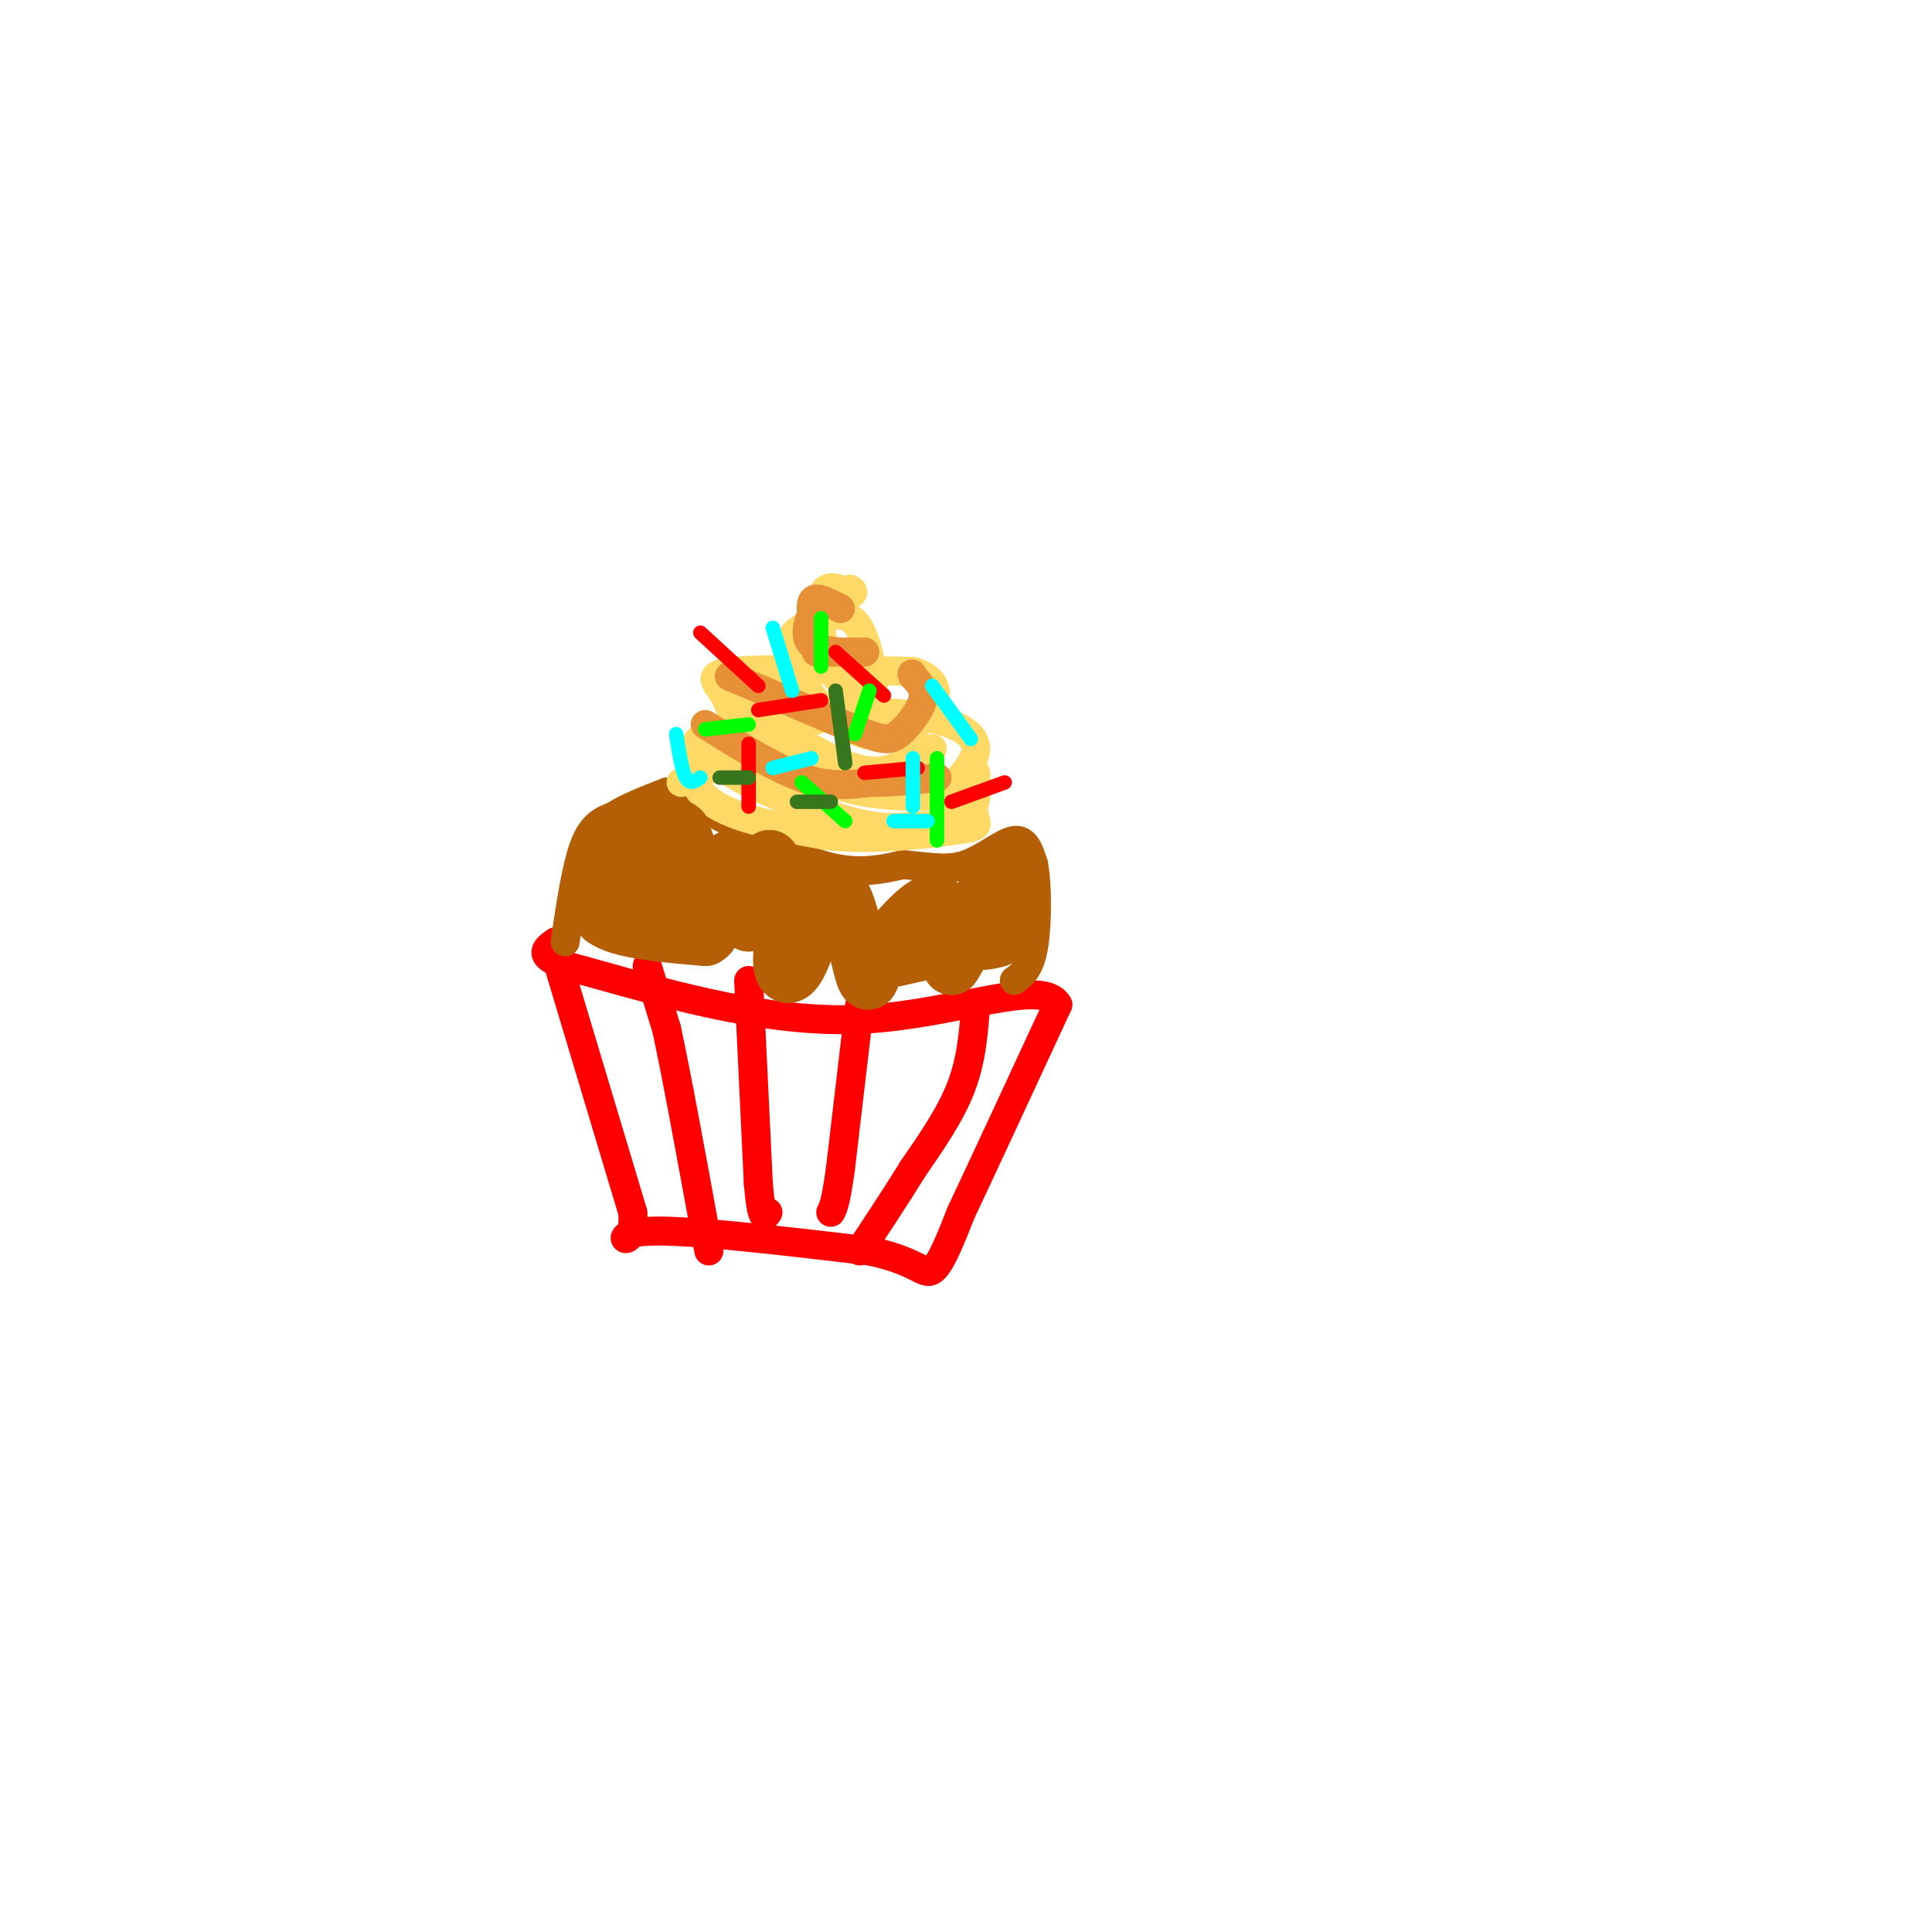 <svg viewBox='0 0 400 400' version='1.1' xmlns='http://www.w3.org/2000/svg' xmlns:xlink='http://www.w3.org/1999/xlink'><g fill='none' stroke='rgb(255,0,0)' stroke-width='6' stroke-linecap='round' stroke-linejoin='round'><path d='M116,201c0.000,0.000 15.000,50.000 15,50'/><path d='M131,251c0.689,8.489 -5.089,4.711 2,4c7.089,-0.711 27.044,1.644 47,4'/><path d='M180,259c9.933,2.044 11.267,5.156 13,4c1.733,-1.156 3.867,-6.578 6,-12'/><path d='M199,251c4.333,-9.167 12.167,-26.083 20,-43'/><path d='M219,208c-3.200,-5.578 -21.200,1.978 -40,3c-18.800,1.022 -38.400,-4.489 -58,-10'/><path d='M121,201c-10.667,-2.667 -8.333,-4.333 -6,-6'/><path d='M134,200c0.000,0.000 4.000,13.000 4,13'/><path d='M138,213c2.000,9.167 5.000,25.583 8,42'/><path d='M146,255c1.333,7.000 0.667,3.500 0,0'/><path d='M155,203c0.000,0.000 2.000,42.000 2,42'/><path d='M157,245c0.667,8.000 1.333,7.000 2,6'/><path d='M178,208c0.000,0.000 -4.000,34.000 -4,34'/><path d='M174,242c-1.000,7.167 -1.500,8.083 -2,9'/><path d='M202,208c-0.417,5.667 -0.833,11.333 -3,17c-2.167,5.667 -6.083,11.333 -10,17'/><path d='M189,242c-3.500,5.667 -7.250,11.333 -11,17'/></g>
<g fill='none' stroke='rgb(180,95,6)' stroke-width='6' stroke-linecap='round' stroke-linejoin='round'><path d='M117,195c1.167,-7.833 2.333,-15.667 4,-20c1.667,-4.333 3.833,-5.167 6,-6'/><path d='M127,169c2.833,-1.833 6.917,-3.417 11,-5'/><path d='M138,164c7.267,2.289 19.933,10.511 29,14c9.067,3.489 14.533,2.244 20,1'/><path d='M187,179c5.488,0.512 9.208,1.292 13,0c3.792,-1.292 7.655,-4.655 10,-5c2.345,-0.345 3.173,2.327 4,5'/><path d='M214,179c0.800,4.244 0.800,12.356 0,17c-0.800,4.644 -2.400,5.822 -4,7'/></g>
<g fill='none' stroke='rgb(255,217,102)' stroke-width='6' stroke-linecap='round' stroke-linejoin='round'><path d='M141,162c0.000,0.000 28.000,-13.000 28,-13'/><path d='M169,149c9.464,-2.286 19.125,-1.500 25,0c5.875,1.500 7.964,3.714 8,6c0.036,2.286 -1.982,4.643 -4,7'/><path d='M198,162c-6.444,1.444 -20.556,1.556 -29,0c-8.444,-1.556 -11.222,-4.778 -14,-8'/><path d='M155,154c-2.976,-3.202 -3.417,-7.208 -5,-10c-1.583,-2.792 -4.310,-4.369 2,-5c6.310,-0.631 21.655,-0.315 37,0'/><path d='M189,139c6.742,1.984 5.096,6.944 2,10c-3.096,3.056 -7.641,4.207 -12,3c-4.359,-1.207 -8.531,-4.774 -11,-8c-2.469,-3.226 -3.234,-6.113 -4,-9'/><path d='M164,135c-0.702,-2.250 -0.458,-3.375 2,-5c2.458,-1.625 7.131,-3.750 10,-2c2.869,1.750 3.935,7.375 5,13'/><path d='M181,141c-0.786,2.726 -5.250,3.042 -8,-1c-2.750,-4.042 -3.786,-12.440 -3,-16c0.786,-3.560 3.393,-2.280 6,-1'/><path d='M176,123c1.000,-0.333 0.500,-0.667 0,-1'/><path d='M202,160c0.000,0.000 0.000,5.000 0,5'/><path d='M202,165c-0.222,1.844 -0.778,3.956 -3,5c-2.222,1.044 -6.111,1.022 -10,1'/><path d='M189,171c-3.214,0.369 -6.250,0.792 -13,-1c-6.750,-1.792 -17.214,-5.798 -23,-9c-5.786,-3.202 -6.893,-5.601 -8,-8'/><path d='M145,153c-2.133,1.067 -3.467,7.733 1,12c4.467,4.267 14.733,6.133 25,8'/><path d='M171,173c9.440,1.071 20.542,-0.250 26,-1c5.458,-0.750 5.274,-0.929 5,-2c-0.274,-1.071 -0.637,-3.036 -1,-5'/><path d='M201,165c-3.933,-0.556 -13.267,0.556 -22,-1c-8.733,-1.556 -16.867,-5.778 -25,-10'/><path d='M155,147c8.167,5.167 16.333,10.333 22,12c5.667,1.667 8.833,-0.167 12,-2'/><path d='M189,157c2.667,-0.667 3.333,-1.333 4,-2'/></g>
<g fill='none' stroke='rgb(230,145,56)' stroke-width='6' stroke-linecap='round' stroke-linejoin='round'><path d='M146,150c7.167,4.500 14.333,9.000 20,11c5.667,2.000 9.833,1.500 14,1'/><path d='M180,162c4.667,0.000 9.333,-0.500 14,-1'/><path d='M151,140c0.000,0.000 26.000,11.000 26,11'/><path d='M177,151c5.738,2.286 7.083,2.500 9,1c1.917,-1.500 4.405,-4.714 5,-7c0.595,-2.286 -0.702,-3.643 -2,-5'/><path d='M189,140c-0.333,-0.833 -0.167,-0.417 0,0'/><path d='M169,135c0.000,0.000 10.000,0.000 10,0'/><path d='M179,135c-0.622,0.089 -7.178,0.311 -10,-1c-2.822,-1.311 -1.911,-4.156 -1,-7'/><path d='M168,127c-0.156,-1.844 -0.044,-2.956 1,-3c1.044,-0.044 3.022,0.978 5,2'/></g>
<g fill='none' stroke='rgb(180,95,6)' stroke-width='12' stroke-linecap='round' stroke-linejoin='round'><path d='M137,170c0.000,0.000 -10.000,9.000 -10,9'/><path d='M127,179c-2.000,3.333 -2.000,7.167 -2,11'/><path d='M125,190c3.167,2.500 12.083,3.250 21,4'/><path d='M146,194c2.467,-3.378 -1.867,-13.822 -4,-16c-2.133,-2.178 -2.067,3.911 -2,10'/><path d='M140,188c0.345,2.571 2.208,4.000 4,5c1.792,1.000 3.512,1.571 3,-2c-0.512,-3.571 -3.256,-11.286 -6,-19'/><path d='M141,172c-2.223,-2.289 -4.781,1.490 -7,4c-2.219,2.510 -4.097,3.753 0,6c4.097,2.247 14.171,5.499 18,5c3.829,-0.499 1.415,-4.750 -1,-9'/><path d='M151,178c0.500,0.667 2.250,6.833 4,13'/><path d='M155,191c1.378,-1.444 2.822,-11.556 4,-13c1.178,-1.444 2.089,5.778 3,13'/><path d='M162,191c0.345,3.881 -0.292,7.083 0,9c0.292,1.917 1.512,2.548 3,0c1.488,-2.548 3.244,-8.274 5,-14'/><path d='M170,186c1.690,-2.869 3.417,-3.042 5,1c1.583,4.042 3.024,12.298 4,15c0.976,2.702 1.488,-0.149 2,-3'/><path d='M181,199c2.800,-3.711 8.800,-11.489 12,-12c3.200,-0.511 3.600,6.244 4,13'/><path d='M197,200c2.286,-2.548 6.000,-15.417 9,-18c3.000,-2.583 5.286,5.119 4,9c-1.286,3.881 -6.143,3.940 -11,4'/><path d='M199,195c-4.667,1.333 -10.833,2.667 -17,4'/></g>
<g fill='none' stroke='rgb(255,0,0)' stroke-width='3' stroke-linecap='round' stroke-linejoin='round'><path d='M145,131c0.000,0.000 12.000,11.000 12,11'/><path d='M157,147c0.000,0.000 13.000,-2.000 13,-2'/><path d='M179,160c0.000,0.000 11.000,-1.000 11,-1'/><path d='M155,154c0.000,0.000 0.000,13.000 0,13'/><path d='M173,135c0.000,0.000 10.000,9.000 10,9'/><path d='M197,166c0.000,0.000 11.000,-4.000 11,-4'/></g>
<g fill='none' stroke='rgb(0,255,0)' stroke-width='3' stroke-linecap='round' stroke-linejoin='round'><path d='M146,151c0.000,0.000 9.000,-1.000 9,-1'/><path d='M166,162c0.000,0.000 9.000,8.000 9,8'/><path d='M180,143c0.000,0.000 -3.000,9.000 -3,9'/><path d='M170,128c0.000,0.000 0.000,10.000 0,10'/><path d='M194,157c0.000,0.000 0.000,17.000 0,17'/></g>
<g fill='none' stroke='rgb(0,255,255)' stroke-width='3' stroke-linecap='round' stroke-linejoin='round'><path d='M140,152c0.583,3.750 1.167,7.500 2,9c0.833,1.500 1.917,0.750 3,0'/><path d='M168,157c0.000,0.000 -8.000,2.000 -8,2'/><path d='M189,157c0.000,0.000 0.000,10.000 0,10'/><path d='M193,142c0.000,0.000 8.000,11.000 8,11'/><path d='M160,130c0.000,0.000 4.000,13.000 4,13'/><path d='M192,170c0.000,0.000 -7.000,0.000 -7,0'/></g>
<g fill='none' stroke='rgb(56,118,29)' stroke-width='3' stroke-linecap='round' stroke-linejoin='round'><path d='M149,161c0.000,0.000 6.000,0.000 6,0'/><path d='M165,166c0.000,0.000 7.000,0.000 7,0'/><path d='M173,143c0.000,0.000 2.000,15.000 2,15'/></g>
</svg>